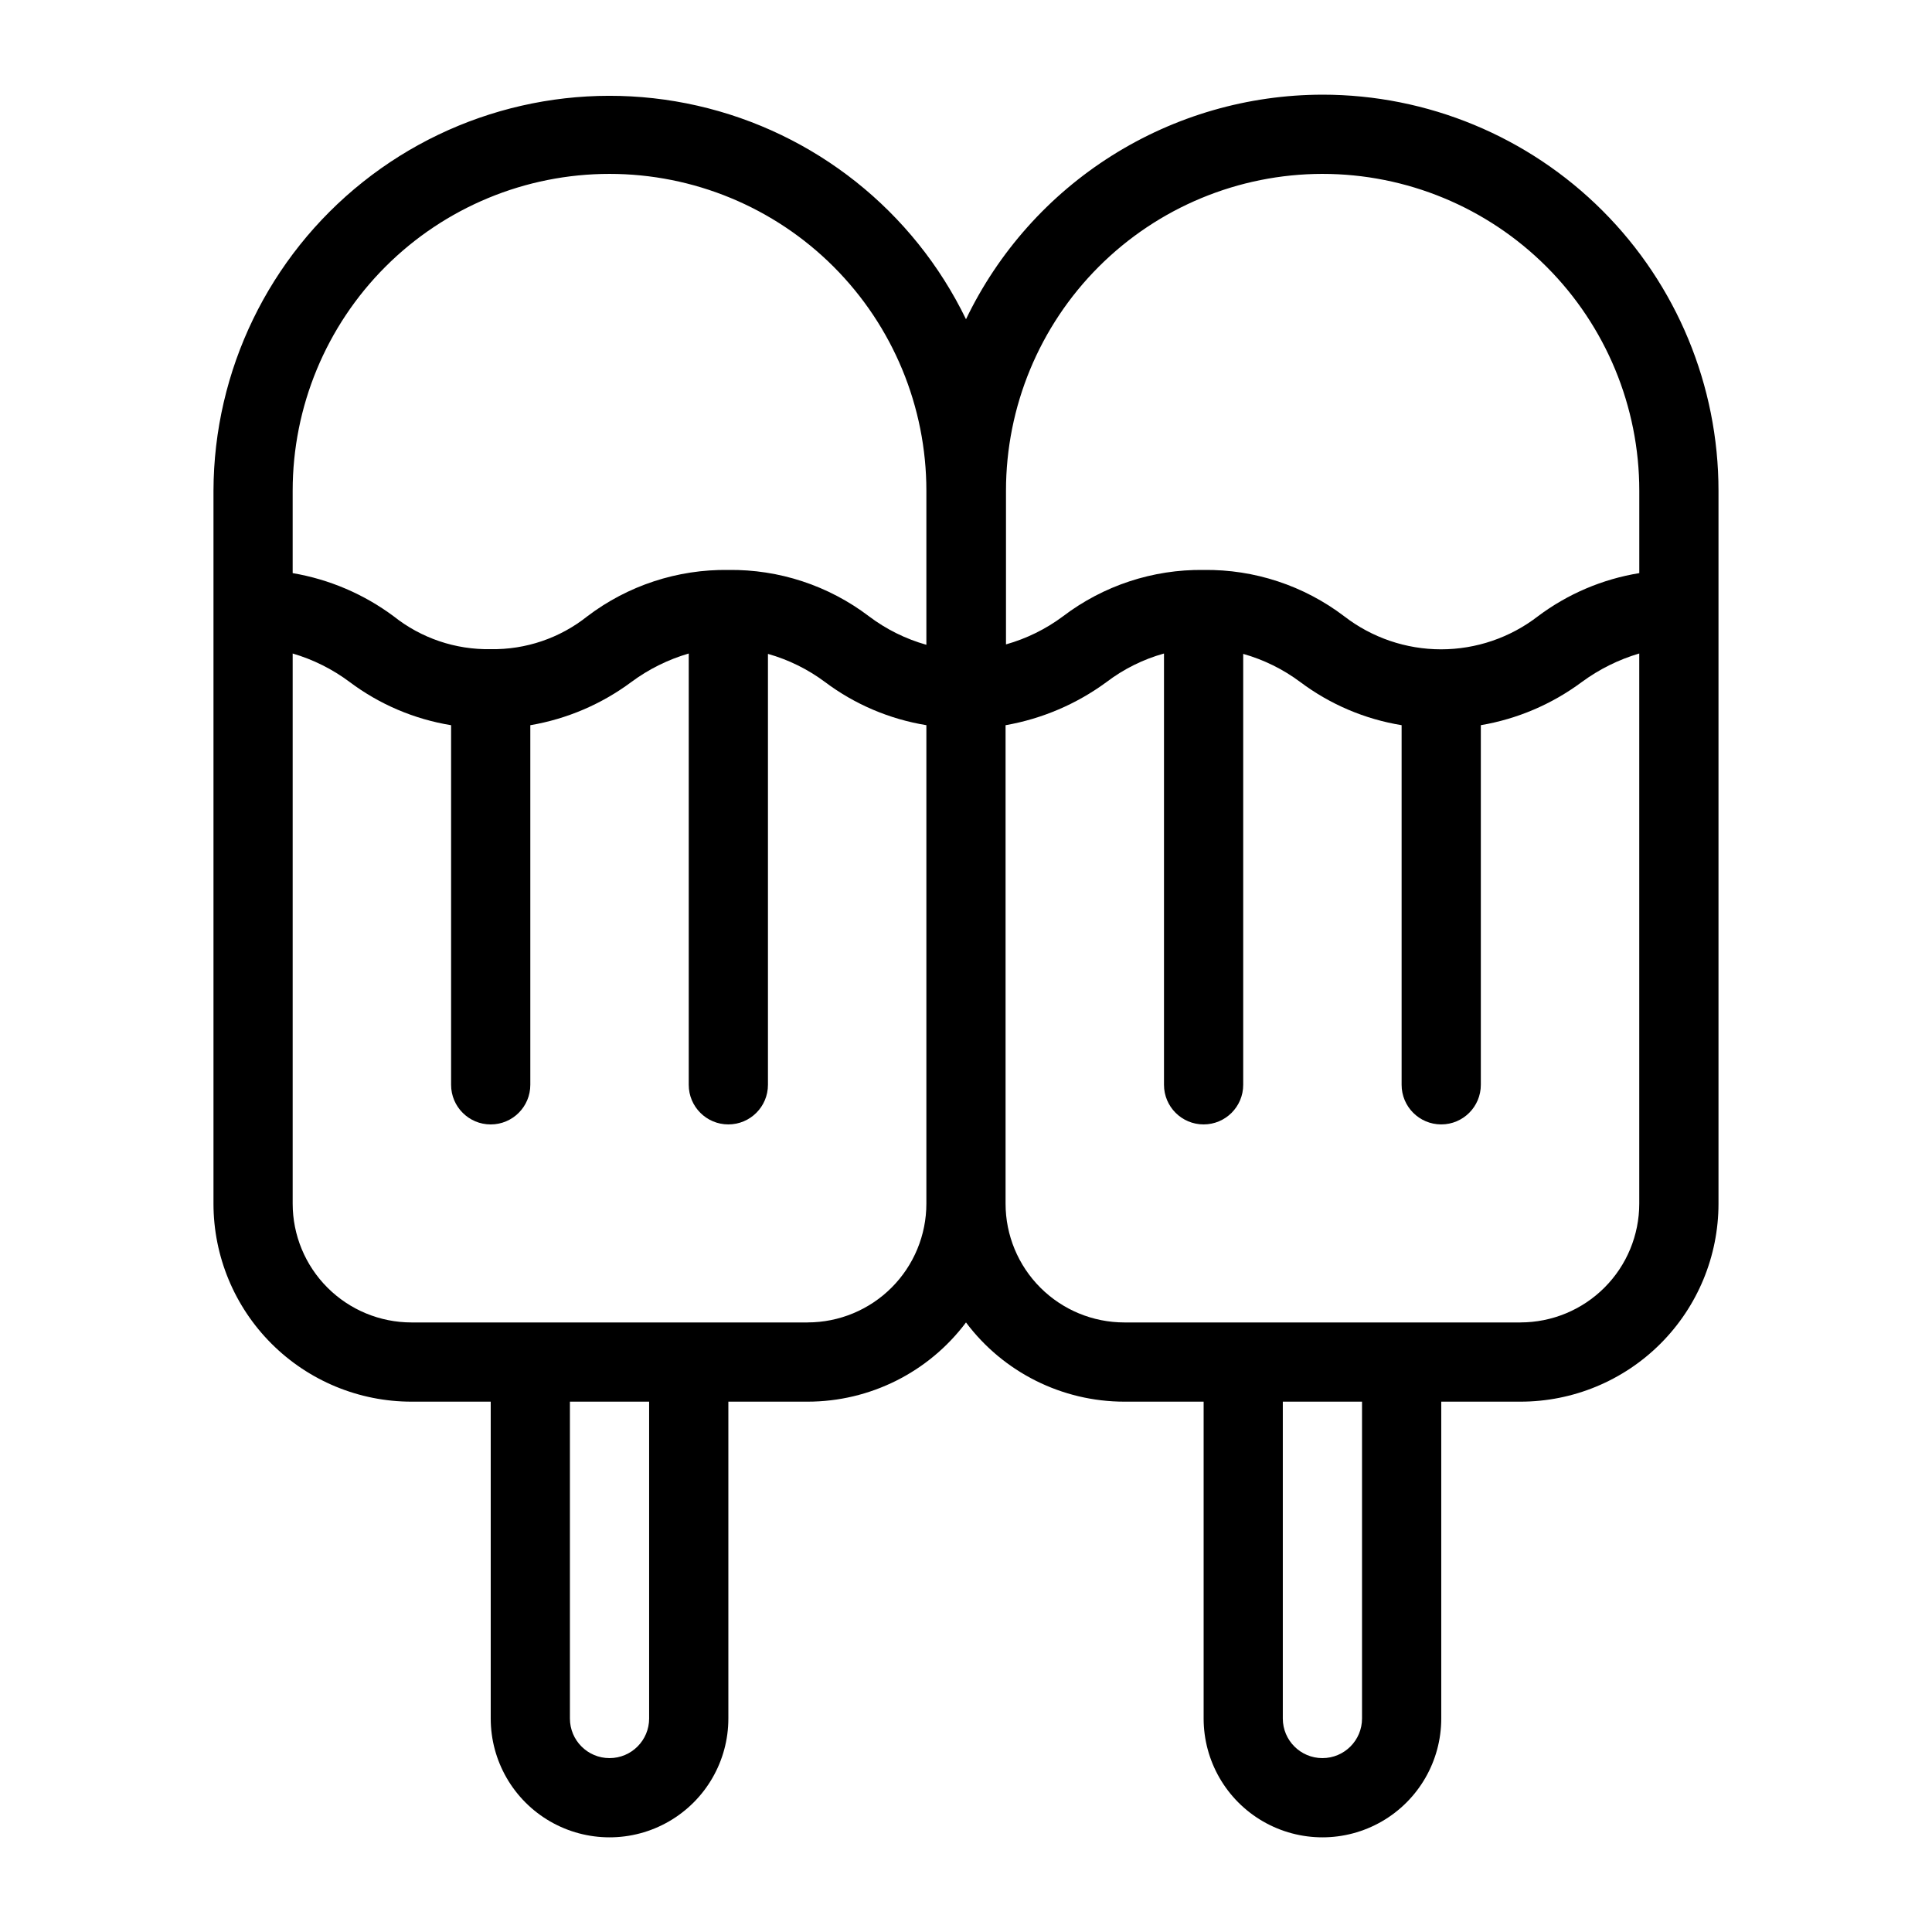 <?xml version="1.0" encoding="UTF-8"?>
<!-- Uploaded to: ICON Repo, www.svgrepo.com, Generator: ICON Repo Mixer Tools -->
<svg fill="#000000" width="800px" height="800px" version="1.1" viewBox="144 144 512 512" xmlns="http://www.w3.org/2000/svg">
 <path d="m494.46 169.09c-19.746 0.027-39.09 5.625-55.801 16.152-16.711 10.527-30.109 25.559-38.66 43.359-13.898-28.691-40.078-49.512-71.164-56.59-31.082-7.078-63.699 0.355-88.648 20.203-24.945 19.848-39.523 49.957-39.613 81.836v188.93c0 13.918 5.527 27.266 15.371 37.105 9.84 9.844 23.191 15.371 37.109 15.371h20.992v83.969c0 11.25 6 21.645 15.742 27.27 9.742 5.625 21.746 5.625 31.488 0 9.742-5.625 15.746-16.02 15.746-27.27v-83.969h20.992c16.516 0 32.07-7.777 41.984-20.992 9.91 13.215 25.465 20.992 41.984 20.992h20.992v83.969c0 11.25 6 21.645 15.742 27.27s21.746 5.625 31.488 0c9.742-5.625 15.742-16.02 15.742-27.27v-83.969h20.992c13.922 0 27.27-5.527 37.109-15.371 9.844-9.84 15.371-23.188 15.371-37.105v-188.93c0-27.84-11.059-54.535-30.742-74.219-19.684-19.684-46.379-30.742-74.219-30.742zm0 20.992c22.273 0 43.629 8.848 59.375 24.594 15.75 15.746 24.594 37.105 24.594 59.375v21.832c-9.75 1.586-18.969 5.508-26.867 11.441-7.352 5.676-16.375 8.754-25.664 8.754-9.289 0-18.312-3.078-25.664-8.754-10.699-8.137-23.816-12.461-37.258-12.281-13.445-0.18-26.559 4.144-37.262 12.281-4.539 3.387-9.664 5.91-15.117 7.449v-40.723c0-22.254 8.836-43.594 24.559-59.34 15.723-15.742 37.055-24.602 59.305-24.629zm-188.93 0c22.27 0 43.625 8.848 59.375 24.594 15.746 15.746 24.594 37.105 24.594 59.375v40.828c-5.5-1.551-10.66-4.113-15.219-7.555-10.703-8.137-23.82-12.461-37.262-12.281-13.477-0.195-26.633 4.129-37.367 12.281-7.266 5.789-16.32 8.871-25.609 8.711-9.324 0.176-18.418-2.906-25.715-8.711-7.894-5.875-17.066-9.793-26.766-11.441v-21.832c0-22.27 8.848-43.629 24.594-59.375s37.105-24.594 59.375-24.594zm10.496 409.34c0 5.797-4.699 10.496-10.496 10.496s-10.496-4.699-10.496-10.496v-83.969h20.992zm41.984-104.96h-104.96c-8.352 0-16.359-3.316-22.266-9.223-5.906-5.902-9.223-13.914-9.223-22.262v-145.79c5.449 1.598 10.566 4.156 15.113 7.559 7.902 5.93 17.121 9.855 26.871 11.441v95.305c0 5.797 4.699 10.496 10.496 10.496s10.496-4.699 10.496-10.496v-95.305c9.699-1.648 18.871-5.57 26.766-11.441 4.582-3.402 9.734-5.961 15.219-7.559v114.3c0 5.797 4.699 10.496 10.496 10.496 5.797 0 10.496-4.699 10.496-10.496v-114.2c5.449 1.539 10.574 4.066 15.113 7.453 7.898 5.93 17.121 9.855 26.871 11.441v126.79c0 8.348-3.32 16.359-9.223 22.262-5.906 5.906-13.914 9.223-22.266 9.223zm146.94 104.96c0 5.797-4.699 10.496-10.496 10.496-5.797 0-10.496-4.699-10.496-10.496v-83.969h20.992zm41.984-104.96h-104.96c-8.352 0-16.363-3.316-22.266-9.223-5.906-5.902-9.223-13.914-9.223-22.262v-126.79c9.684-1.699 18.844-5.613 26.762-11.441 4.551-3.461 9.715-6.027 15.223-7.559v114.3c0 5.797 4.699 10.496 10.496 10.496 5.797 0 10.496-4.699 10.496-10.496v-114.2c5.449 1.539 10.574 4.066 15.113 7.453 7.898 5.93 17.117 9.855 26.867 11.441v95.305c0 5.797 4.699 10.496 10.496 10.496s10.496-4.699 10.496-10.496v-95.305c9.699-1.648 18.871-5.57 26.766-11.441 4.598-3.383 9.746-5.941 15.219-7.559v145.79c0 8.348-3.316 16.359-9.223 22.262-5.902 5.906-13.914 9.223-22.266 9.223z"/>
</svg>